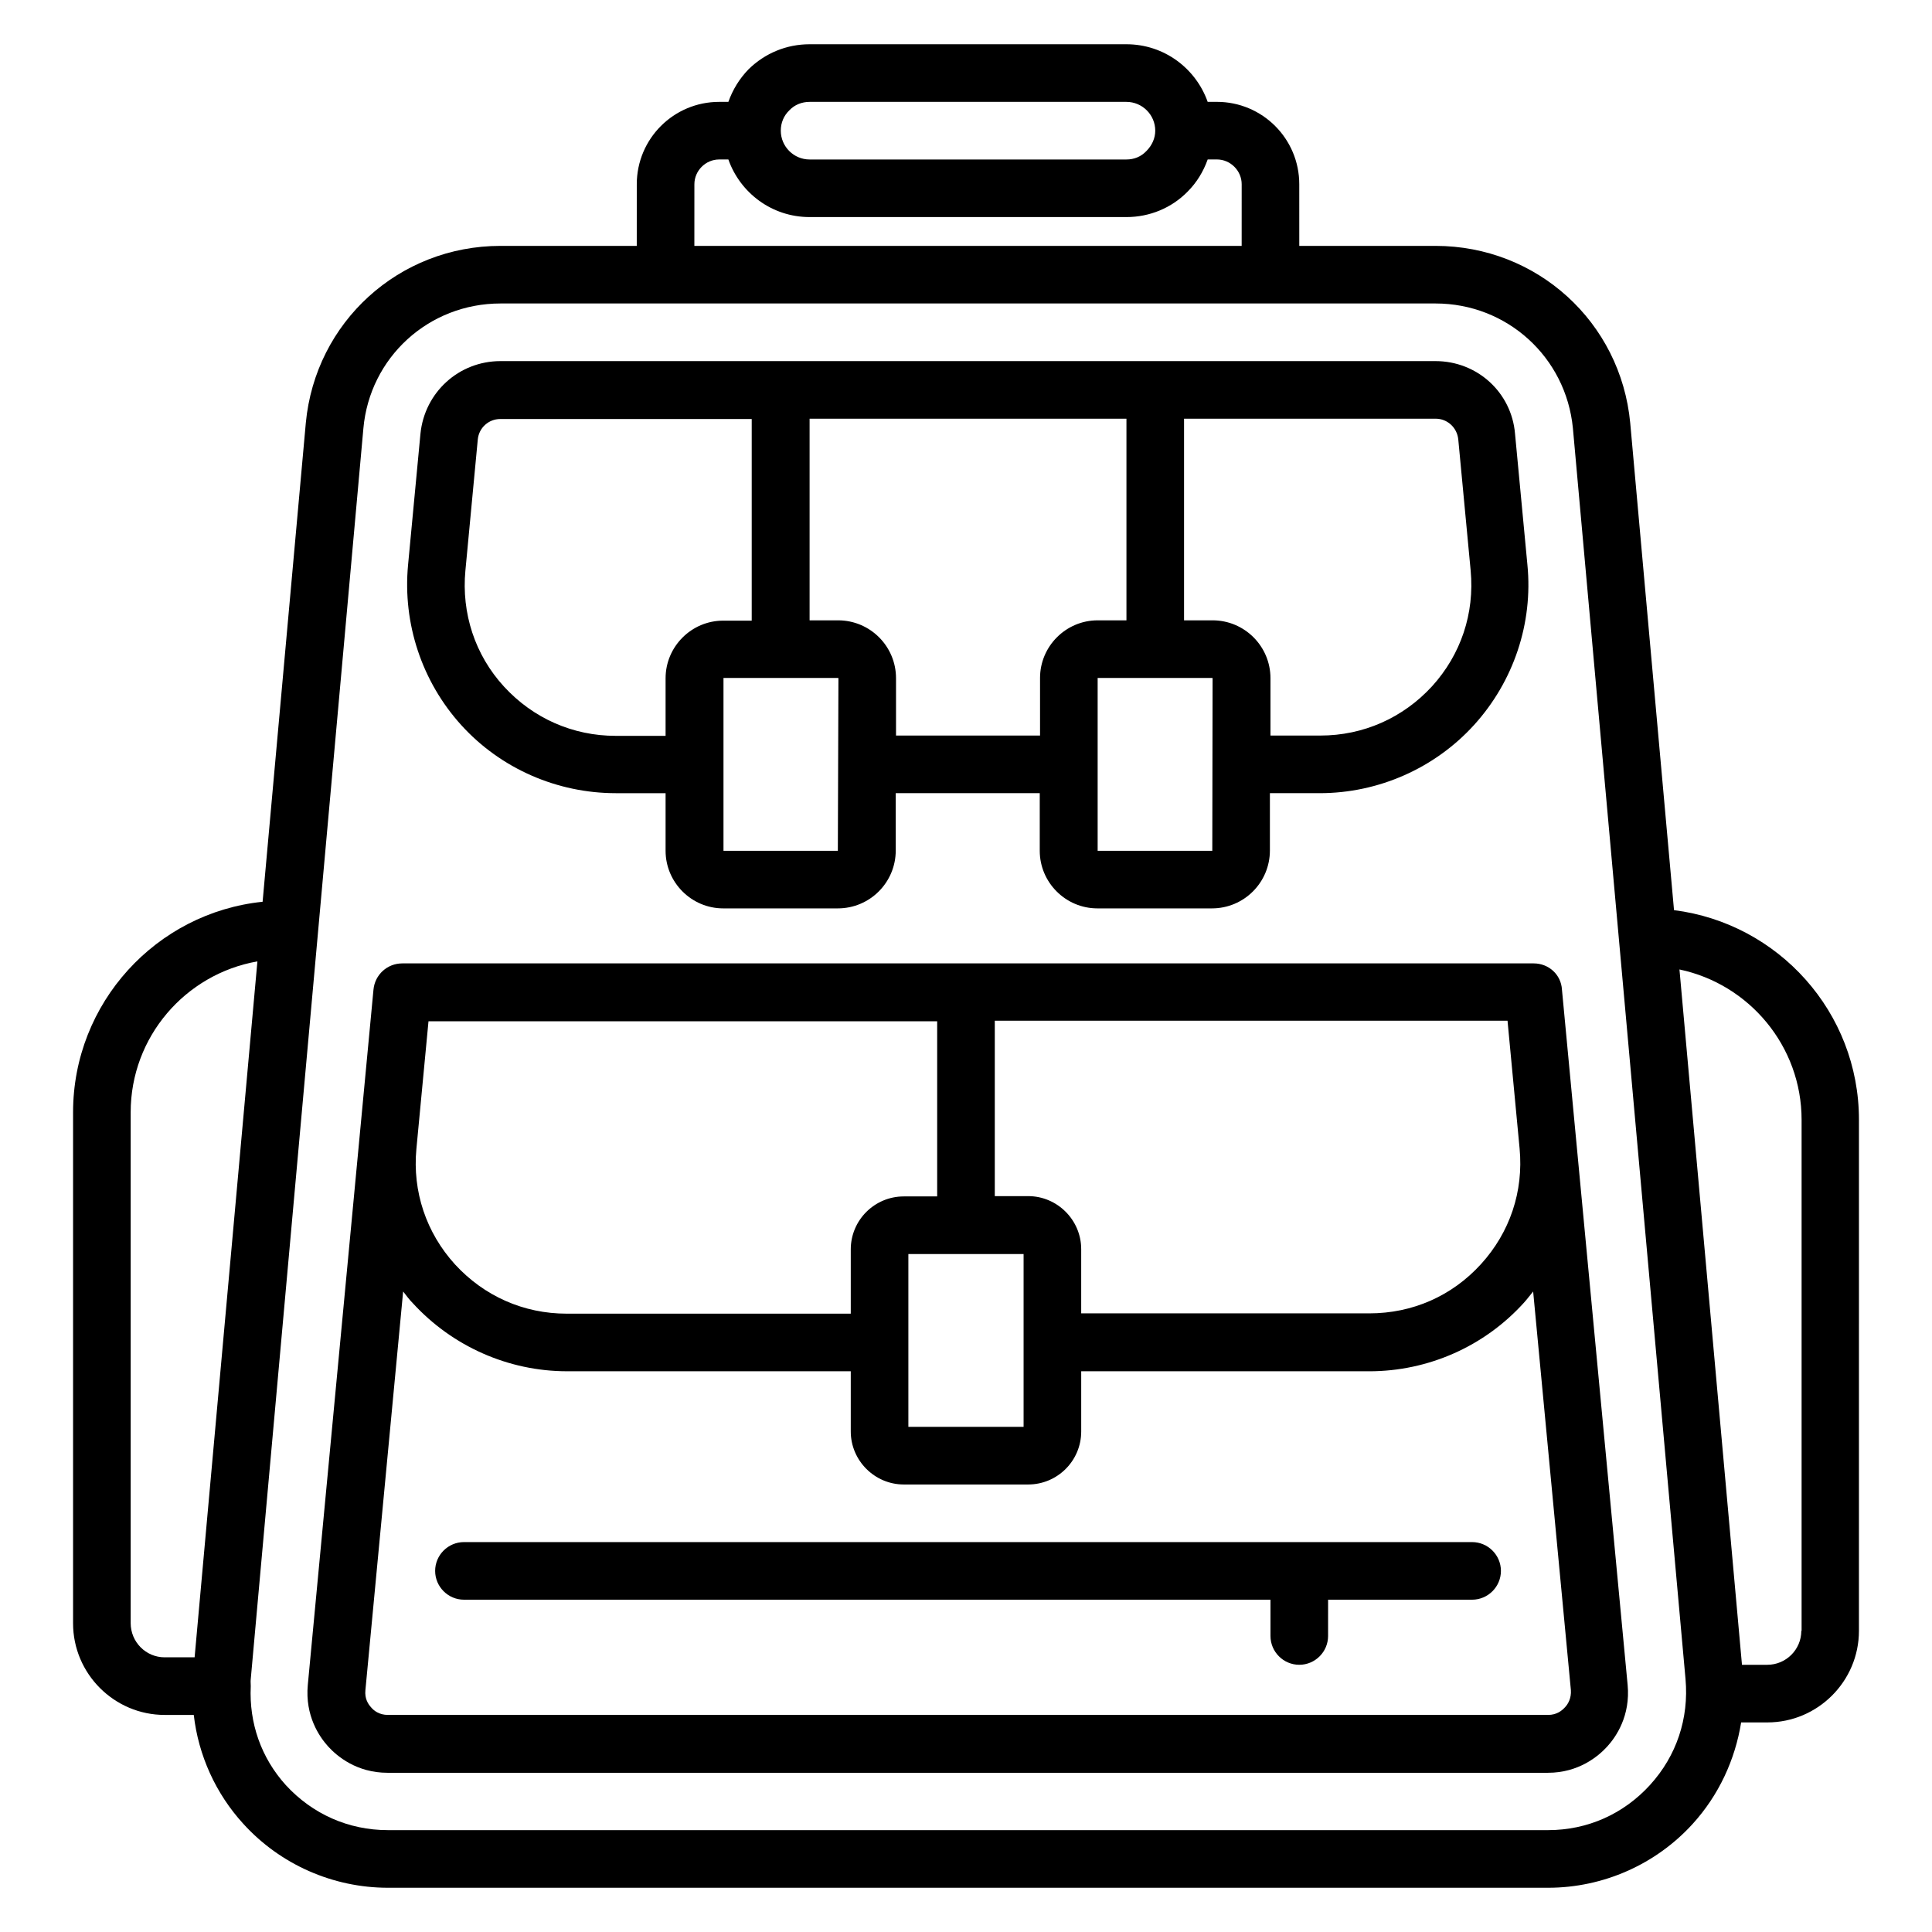 <?xml version="1.0" encoding="UTF-8"?>
<!-- Uploaded to: ICON Repo, www.iconrepo.com, Generator: ICON Repo Mixer Tools -->
<svg fill="#000000" width="800px" height="800px" version="1.1" viewBox="144 144 512 512" xmlns="http://www.w3.org/2000/svg">
 <g>
  <path d="m550.45 399.31h-299.84c-3.969 0-7.25 2.977-7.633 6.945l-17.406 184.27c-0.762 8.168 3.055 13.742 5.418 16.336 2.367 2.594 7.559 6.945 15.727 6.945h307.48c8.168 0 13.359-4.352 15.727-6.945s6.184-8.168 5.418-16.336l-17.406-184.27c-0.227-3.969-3.512-6.945-7.481-6.945zm-3.738 49.082c1.07 11.375-2.594 22.215-10.23 30.609-7.711 8.473-18.168 13.055-29.617 13.055h-76.336v-17.023c0-7.711-6.336-14.047-14.047-14.047h-8.852v-46.488h135.88zm-131.45 27.938v45.801h-30.535v-45.801zm-22.902-61.754v46.488h-8.855c-7.707 0-14.043 6.258-14.043 14.047v17.023h-75.266c-11.449 0-21.906-4.656-29.617-13.055-7.633-8.398-11.297-19.312-10.23-30.609l3.207-33.816h134.8zm166.34 181.91c-0.84 0.914-2.215 1.984-4.43 1.984h-307.48c-2.215 0-3.664-1.07-4.426-1.984-0.84-0.918-1.754-2.367-1.527-4.582l10-105.65c0.84 1.07 1.602 2.137 2.519 3.055 10.457 11.449 25.344 18.09 40.914 18.09l75.191 0.004v15.953c0 7.711 6.336 14.047 14.047 14.047h32.977c7.711 0 14.047-6.258 14.047-14.047v-15.953h76.336c15.574 0 30.457-6.566 40.914-18.09 0.918-0.992 1.68-2.062 2.519-3.055l10 105.65c0.148 2.137-0.766 3.738-1.605 4.578z"/>
  <path d="m307.18 354.2h13.207v15.266c0 8.398 6.871 15.266 15.266 15.266h30.383c8.473 0 15.344-6.871 15.344-15.344l-0.004-15.188h38.168v15.266c0 8.398 6.871 15.266 15.266 15.266h30.383c8.473 0 15.344-6.871 15.344-15.344v-15.188h13.207c15.496 0 30.457-6.566 40.914-18.09 10.457-11.527 15.648-26.945 14.121-42.441l-3.281-34.73c-0.914-10.922-10-19.242-21.066-19.242h-247.79c-11.07 0-20.152 8.32-21.223 19.312l-3.281 34.73c-1.449 15.496 3.664 30.914 14.121 42.441 10.461 11.531 25.422 18.02 40.918 18.02zm28.551 15.266v-45.801h30.383l0.078 0.078-0.156 45.723zm45.723-30.535v-15.191c0-8.473-6.871-15.344-15.344-15.344h-7.559v-53.434h83.969v53.434h-7.633c-8.398 0-15.266 6.871-15.266 15.266v15.266zm53.434 30.535v-45.801h30.383l0.078 0.078-0.078 45.723zm95.57-109.01 3.281 34.73c1.07 11.375-2.594 22.289-10.23 30.688-7.707 8.398-18.238 13.055-29.613 13.055h-13.207v-15.191c0-8.473-6.871-15.344-15.344-15.344h-7.559v-53.434h66.715c3.059 0 5.652 2.367 5.957 5.496zm-263.12 34.734 3.281-34.73c0.305-3.129 2.902-5.418 5.953-5.418h66.641v53.434h-7.559c-8.398 0-15.266 6.871-15.266 15.266v15.266h-13.207c-11.375 0-21.906-4.656-29.617-13.055-7.707-8.395-11.293-19.465-10.227-30.762z"/>
  <path d="m534.12 552.67h-267.17c-4.199 0-7.633 3.434-7.633 7.633s3.434 7.633 7.633 7.633h213.74v9.617c0 4.199 3.434 7.633 7.633 7.633 4.199 0 7.633-3.434 7.633-7.633l0.004-9.617h38.168c4.199 0 7.633-3.434 7.633-7.633s-3.438-7.633-7.637-7.633z"/>
  <path d="m587.63 385.19-11.602-129.08c-2.519-26.797-24.734-46.949-51.602-46.949h-36.105l-0.004-16.336c0-12.062-9.77-21.832-21.832-21.832h-2.441c-3.129-8.855-11.527-15.266-21.527-15.266h-83.969c-6.106 0-11.832 2.367-16.184 6.641-2.441 2.519-4.195 5.422-5.34 8.629h-2.441c-12.062 0-21.832 9.77-21.832 21.832l-0.004 16.332h-36.105c-26.871 0-49.082 20.152-51.602 46.945l-11.449 126.87c-28.168 2.902-50.23 26.797-50.23 55.805v135.42c0 13.359 10.918 24.273 24.277 24.273h7.711c1.223 10.688 5.801 20.84 13.129 28.855 9.77 10.762 23.738 16.945 38.316 16.945h307.48c14.578 0 28.551-6.184 38.32-16.945 6.871-7.559 11.223-16.945 12.824-26.871h6.945c13.359 0 24.273-10.914 24.273-24.273l0.004-135.42c0-28.551-21.375-52.062-49.008-55.57zm-234.42-211.98c1.371-1.449 3.281-2.211 5.34-2.211h83.969c4.199 0 7.633 3.434 7.633 7.633 0 1.984-0.84 3.894-2.367 5.418-1.371 1.449-3.203 2.215-5.266 2.215h-83.969c-4.199 0-7.633-3.434-7.633-7.633 0-2.062 0.766-3.969 2.293-5.422zm-25.191 19.617c0-3.586 2.977-6.566 6.566-6.566h2.441c3.129 8.855 11.527 15.266 21.527 15.266h83.969c6.184 0 11.984-2.441 16.184-6.719 2.441-2.441 4.199-5.344 5.344-8.551h2.441c3.586 0 6.566 2.977 6.566 6.566l-0.004 16.34h-145.04zm-149.39 381.29v-135.34c0-20 14.504-36.641 33.586-40l-16.641 184.43h-7.938c-4.965 0-9.008-4.047-9.008-9.086zm402.66 42.902c-7.023 7.707-16.562 11.984-27.023 11.984h-307.48c-10.457 0-20-4.273-27.023-11.91-6.566-7.25-9.77-16.488-9.312-26.184v-0.078-0.078c0-0.609-0.078-1.145 0-1.754l29.848-331.45c1.68-18.852 17.328-33.125 36.336-33.125h247.79c18.93 0 34.578 14.199 36.41 33.055l29.848 331.52c0.914 10.379-2.367 20.301-9.391 28.012zm40.078-40.84c0 4.961-4.047 9.008-9.008 9.008h-6.719l-16.566-184.27c18.473 3.894 32.367 20.305 32.367 39.848v135.42z"/>
 </g>
</svg>